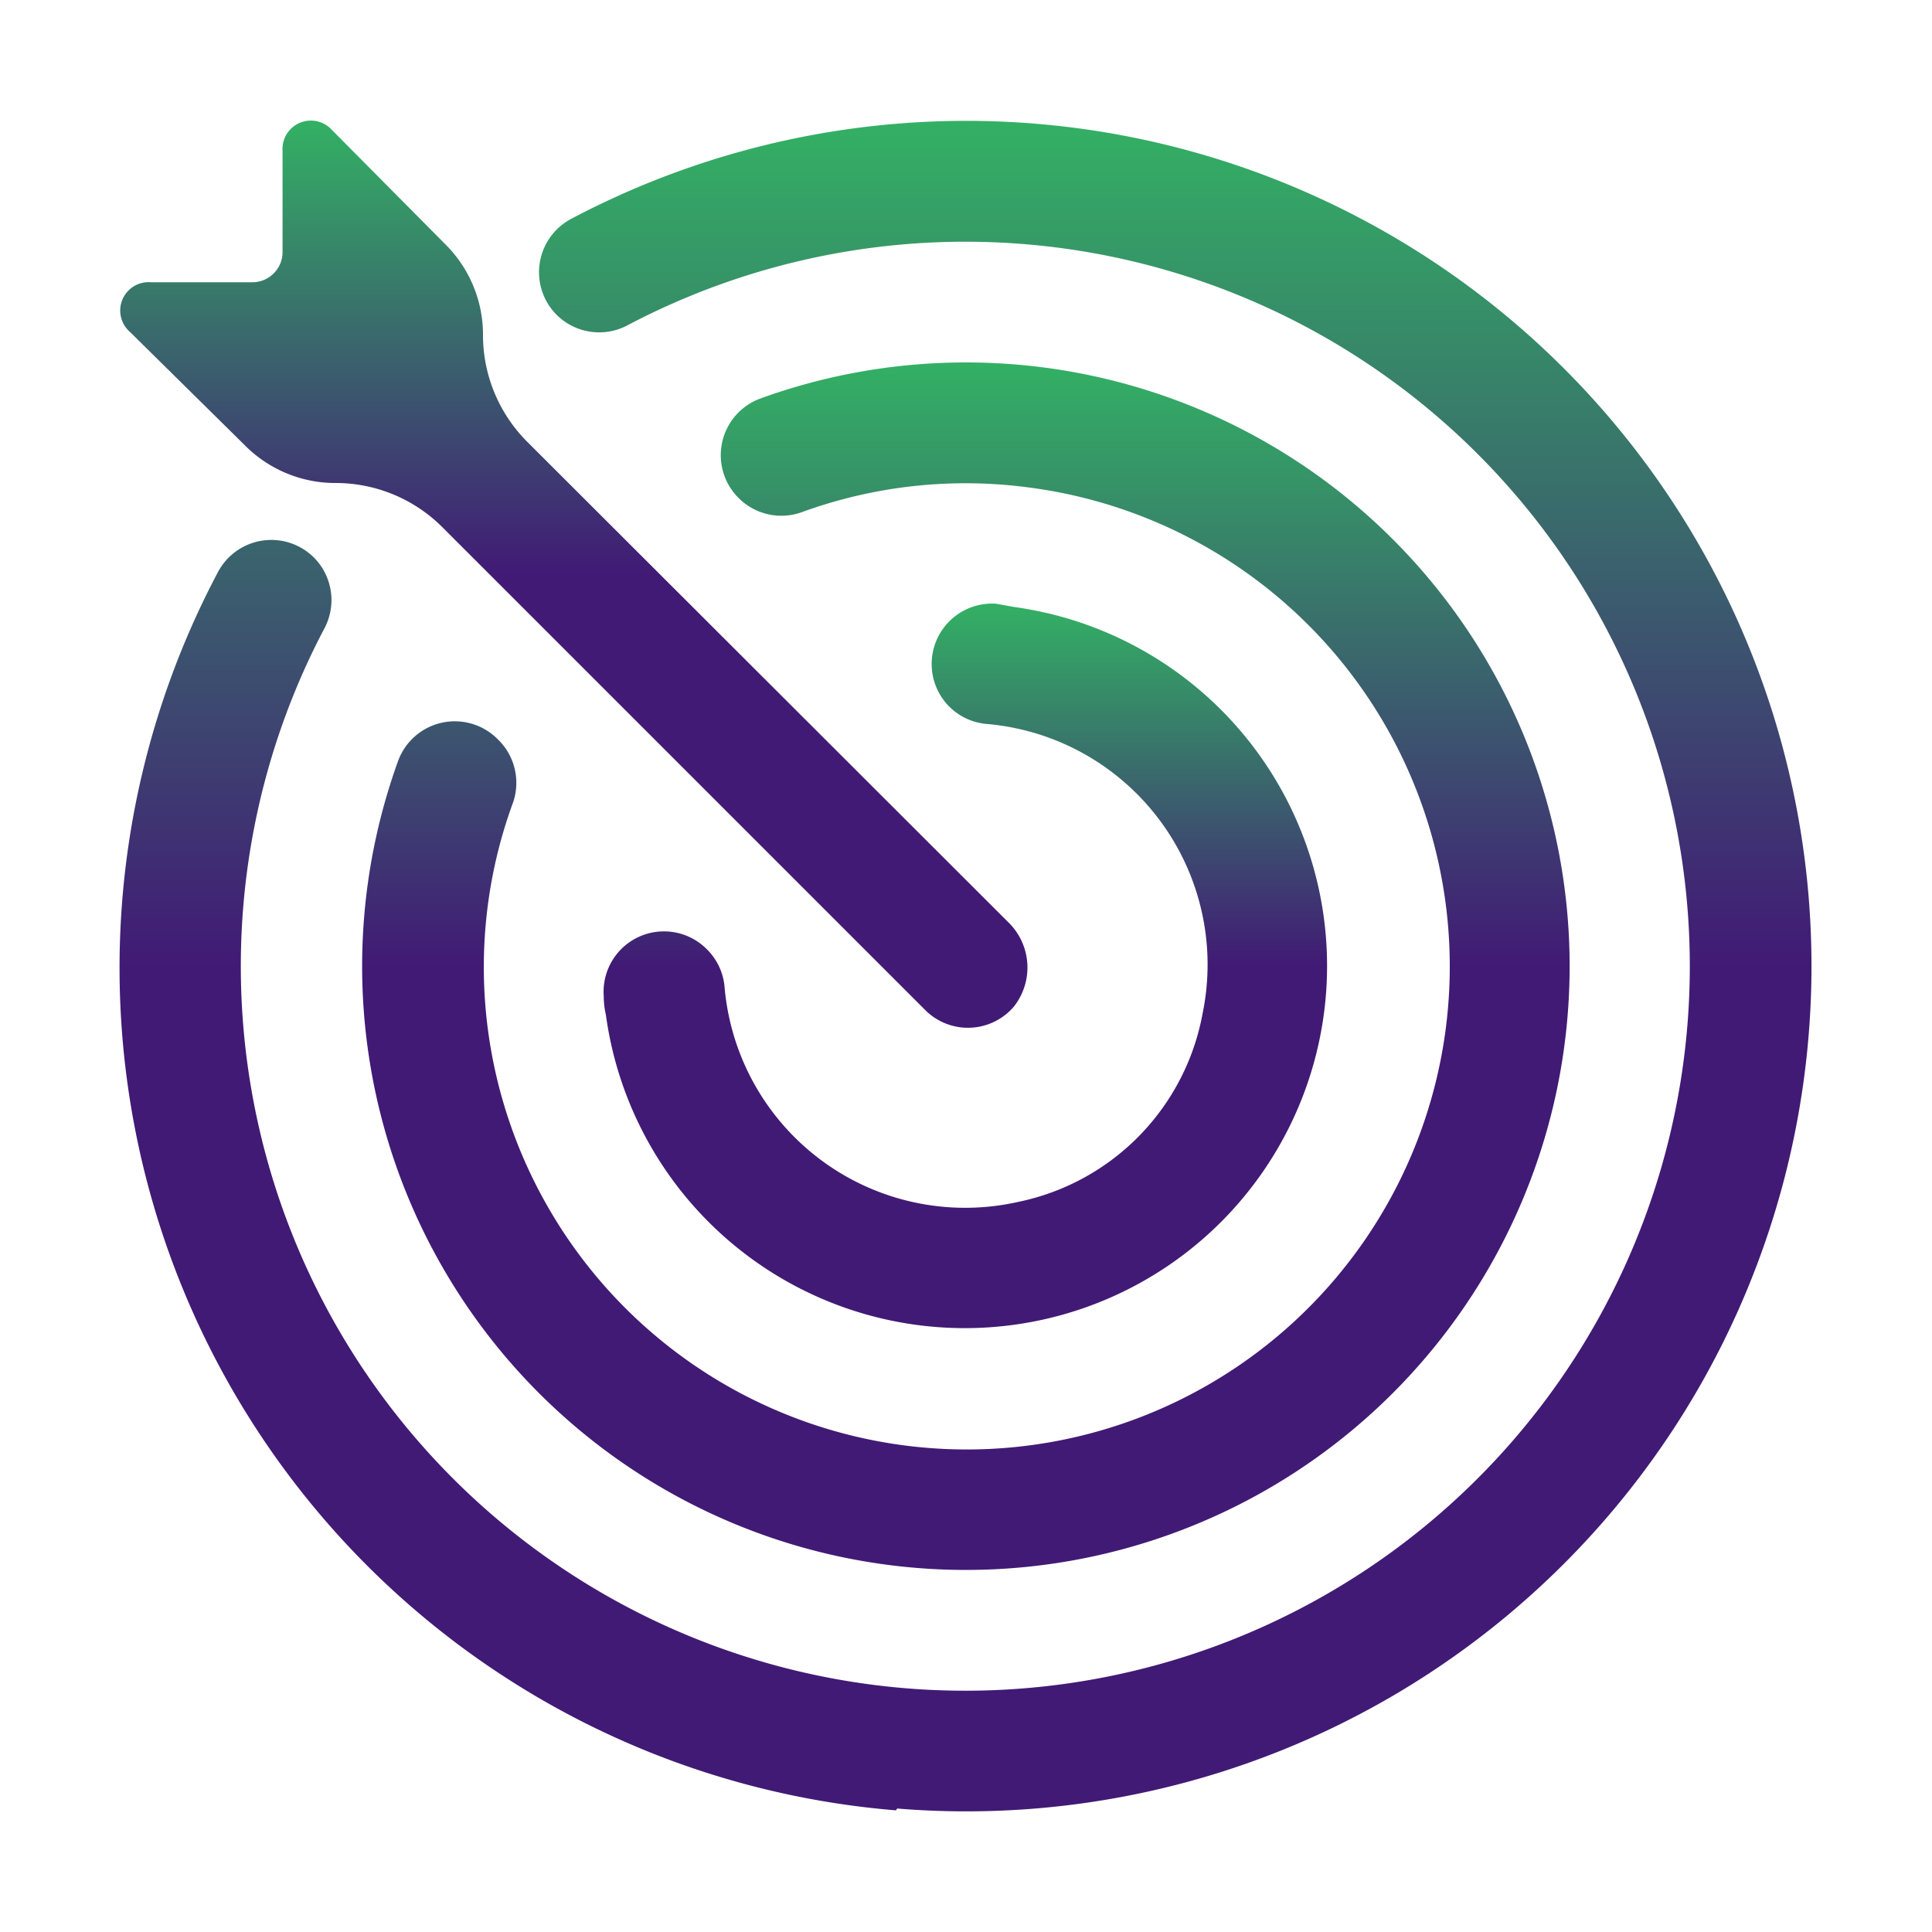 <svg id="Layer_1" data-name="Layer 1" xmlns="http://www.w3.org/2000/svg" viewBox="0 0 64 64">
    <title>target</title>
    <defs>
        <linearGradient id="gradTarget" x1="0%" y1="0%" x2="0%" y2="100%">
            <stop offset="0%" stop-color="rgb(51, 176, 100)" />
            <stop offset="50%" stop-color="rgb(65, 26, 117)" />
        </linearGradient>
    </defs>
    <path d="M33.75,39.81A8,8,0,0,1,24,32.67a2,2,0,0,0-.61-1.25A2,2,0,0,0,20,33q0,.31.07.61A12,12,0,1,0,33.61,20.11L33,20a2,2,0,0,0-1.59,3.37,2,2,0,0,0,1.25.61,8,8,0,0,1,7.18,9.58A7.81,7.81,0,0,1,33.75,39.81Z" fill="url(#gradTarget)" />
    <path d="M16.49,24.49h0a2,2,0,0,0-3.3.71,20,20,0,1,0,12-12,2,2,0,0,0-.72,3.3,2,2,0,0,0,2.08.47,15.84,15.84,0,0,1,7.62-.81,16,16,0,1,1-18,18A15.84,15.84,0,0,1,17,26.57,2,2,0,0,0,16.49,24.49Z" fill="url(#gradTarget)" />
    <path d="M29.72,59.91A28,28,0,1,0,18.94,7.24a2,2,0,0,0-.5,3.19h0a2,2,0,0,0,2.32.36,24,24,0,1,1-10,10,2,2,0,0,0-.36-2.32,2,2,0,0,0-3.19.5,28,28,0,0,0,22.47,41Z" fill="url(#gradTarget)" />
    <path d="M8.12,14.76a4.22,4.22,0,0,0,3,1.24,5,5,0,0,1,3.53,1.46l16,16a2,2,0,0,0,2.94-.12,2.09,2.09,0,0,0-.2-2.8L17.46,14.63A5,5,0,0,1,16,11.1a4.22,4.22,0,0,0-1.24-3L11,4.31A.94.94,0,0,0,9.36,5V8.35a1,1,0,0,1-1,1H5A.94.94,0,0,0,4.31,11Z" fill="url(#gradTarget)" />
</svg>